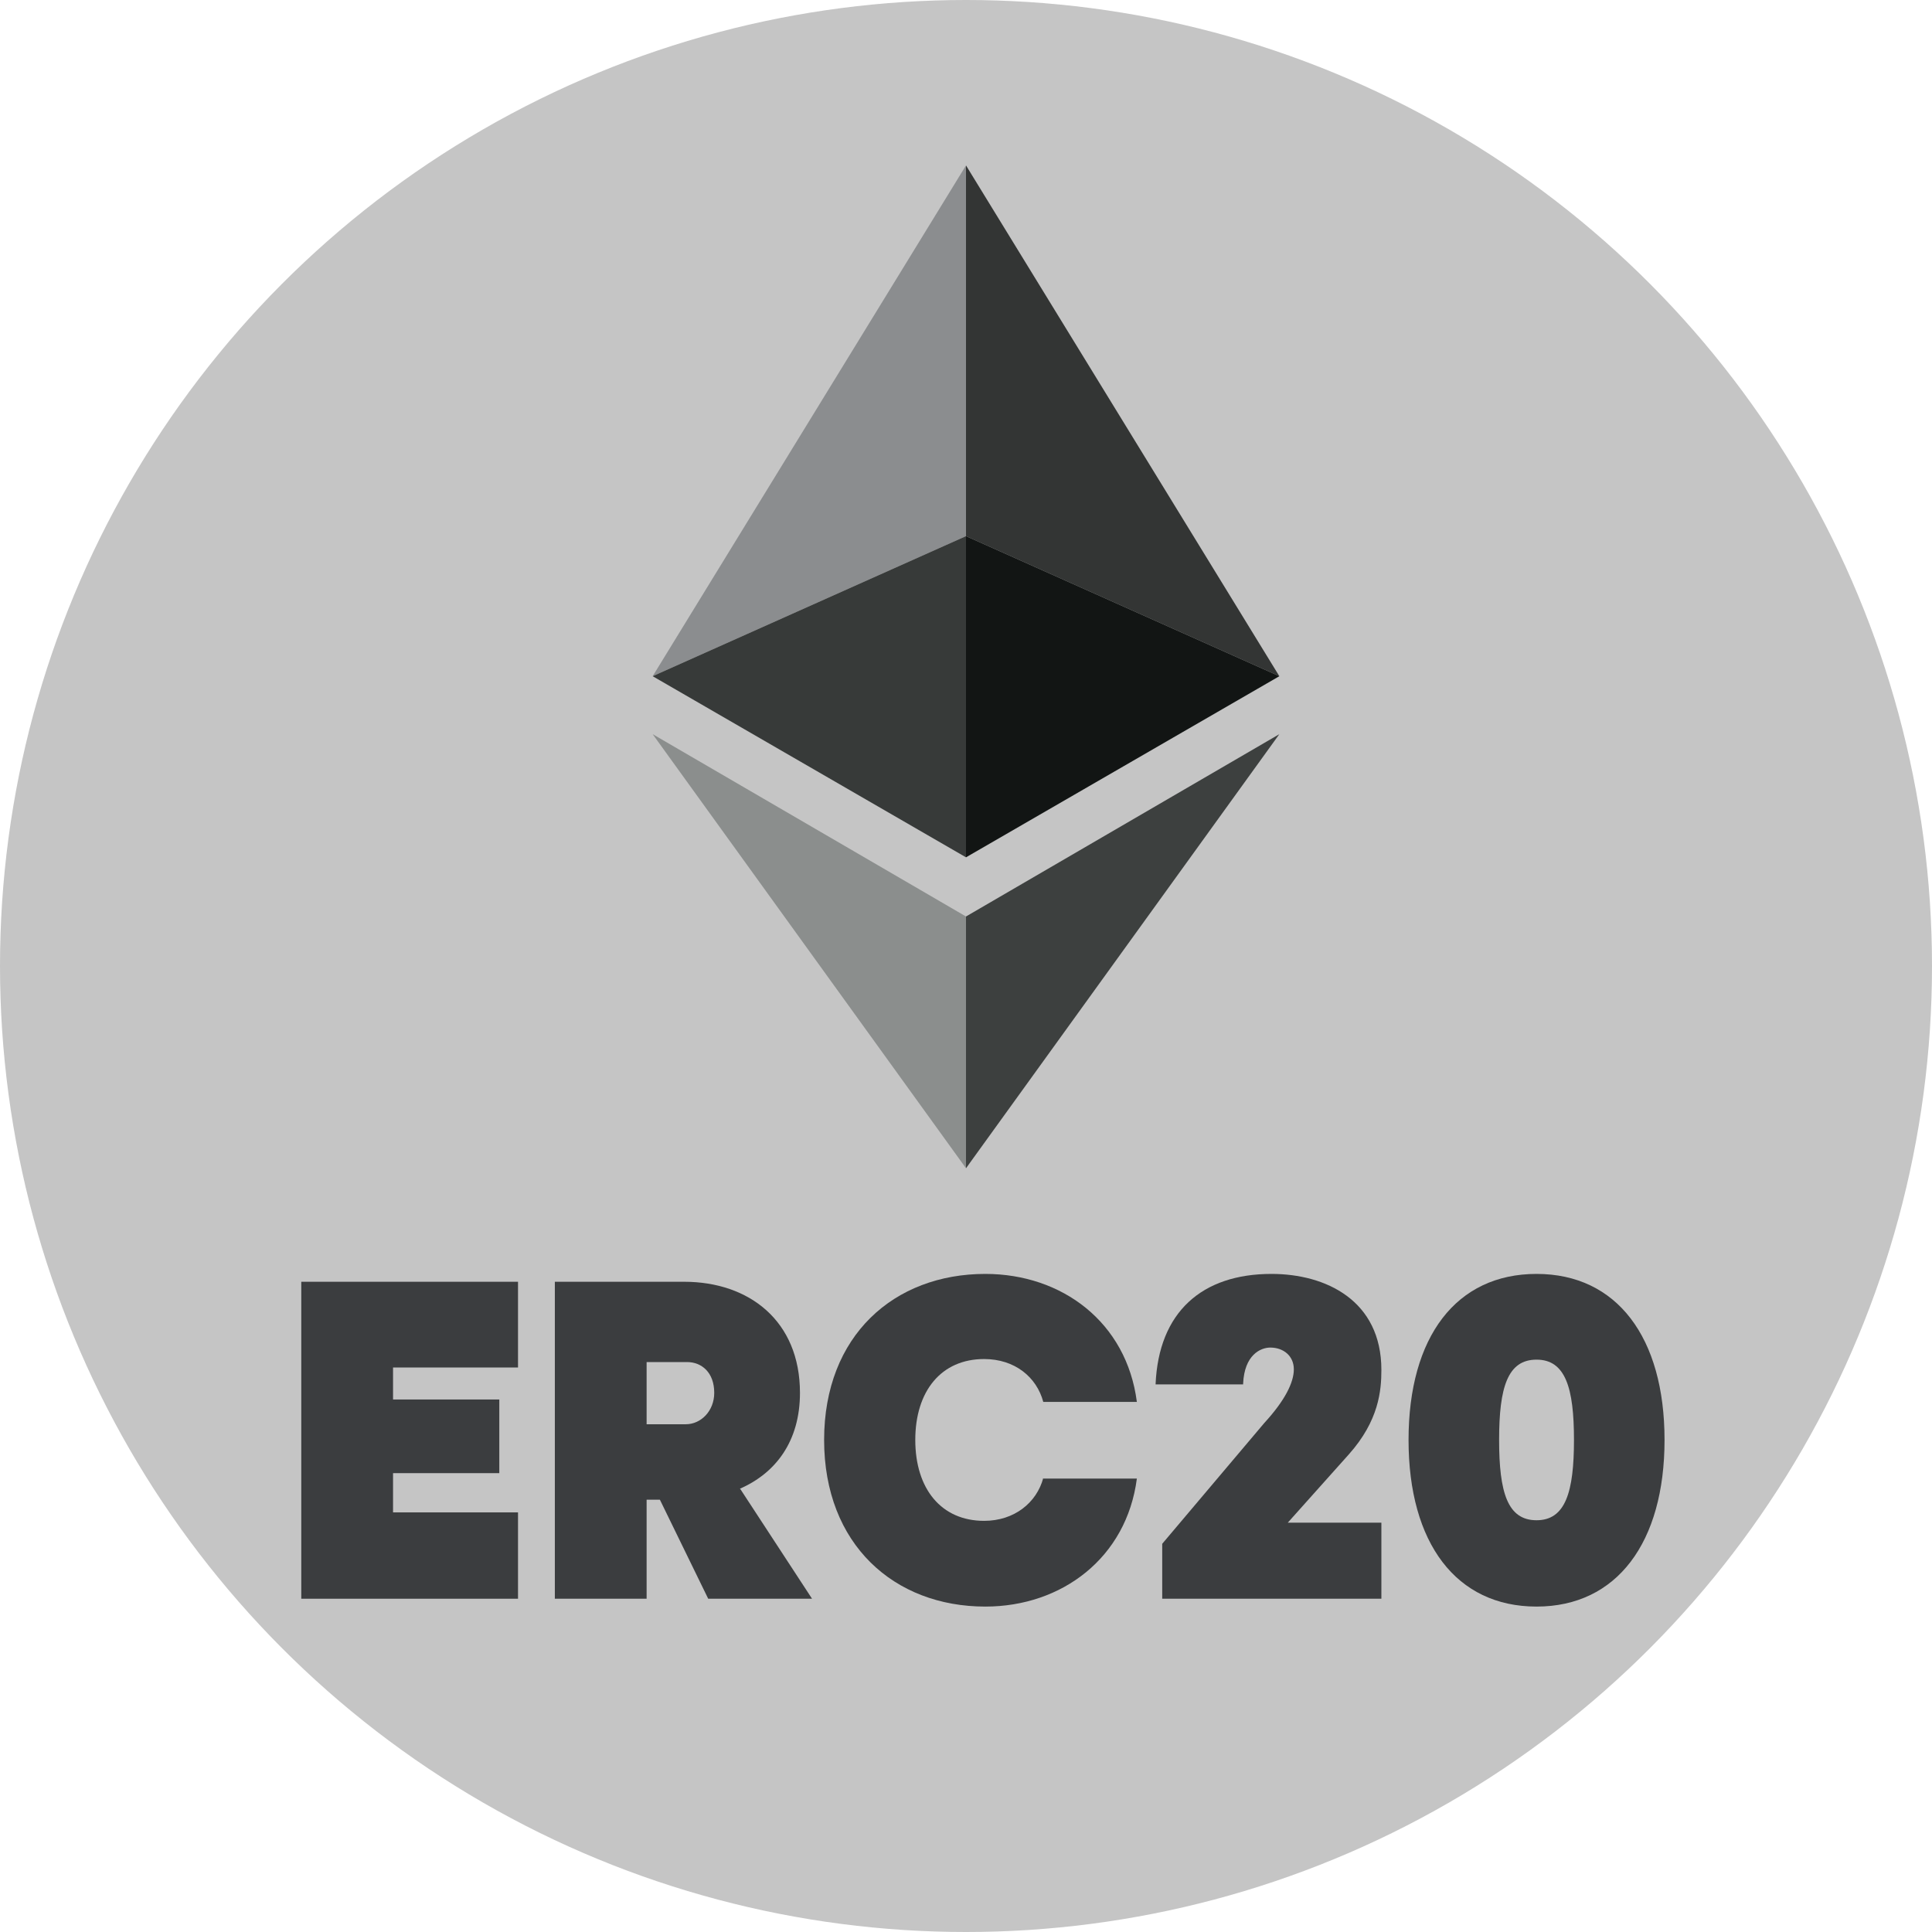 <?xml version="1.0" encoding="UTF-8"?>
<svg id="icon-ethereum" xmlns="http://www.w3.org/2000/svg" viewBox="0 0 32 32">
  <defs>
    <style>
      .cls-1 {
        fill: #8b8d8f;
      }

      .cls-2 {
        fill: #8b8e8d;
      }

      .cls-3 {
        fill: #333534;
      }

      .cls-4 {
        fill: #c5c5c5;
      }

      .cls-5 {
        fill: #121514;
      }

      .cls-6 {
        fill: #373a39;
      }

      .cls-7 {
        fill: #3b3d3f;
      }

      .cls-8 {
        fill: #3d403f;
      }
    </style>
  </defs>
  <g id="icon-ethereum-usage">
    <circle id="Oval" class="cls-4" cx="16" cy="16" r="16"/>
    <polygon id="Path" class="cls-2" points="16 19.35 16 15.18 10.81 12.16 16 19.35"/>
    <polygon id="Path-2" data-name="Path" class="cls-1" points="16 2.74 10.81 11.2 16 8.88 16 2.74"/>
    <polygon class="cls-6" points="16 14.2 16 8.88 10.81 11.2 16 14.2"/>
    <polygon id="Path-3" data-name="Path" class="cls-8" points="16 19.35 16 15.18 21.19 12.16 16 19.35"/>
    <polygon id="Path-4" data-name="Path" class="cls-3" points="16 2.74 21.19 11.2 16 8.88 16 2.74"/>
    <polygon class="cls-5" points="16 14.2 16 8.88 21.19 11.2 16 14.2"/>
    <g>
      <path class="cls-7" d="M8.58,22.65h-2.07v.53h1.76v1.22h-1.76v.65h2.07v1.43h-3.59v-5.25h3.59v1.43Z"/>
      <path class="cls-7" d="M12.26,24.66l1.19,1.82h-1.72l-.8-1.64h-.22v1.64h-1.52v-5.25h2.14c1.08,0,1.92,.65,1.92,1.84,0,.8-.4,1.33-1,1.59Zm-1.55-1.07h.65c.25,0,.47-.22,.47-.52,0-.34-.21-.51-.45-.51h-.67v1.03Z"/>
      <path class="cls-7" d="M17.28,24.49h1.55c-.17,1.31-1.24,2.12-2.51,2.12-1.51,0-2.67-1.03-2.67-2.76s1.16-2.75,2.67-2.75c1.27,0,2.34,.8,2.51,2.12h-1.55c-.11-.41-.47-.71-.98-.71-.71,0-1.14,.53-1.14,1.34s.43,1.34,1.14,1.34c.5,0,.87-.3,.98-.71Z"/>
      <path class="cls-7" d="M20.59,22.93h-1.45c.05-1.2,.77-1.83,1.92-1.83,.9,0,1.82,.44,1.82,1.59,0,.34-.04,.84-.54,1.4l-1.01,1.13h1.55v1.26h-3.63v-.91l1.69-2c.34-.37,.49-.67,.49-.89s-.17-.36-.39-.36c-.16,0-.43,.12-.45,.6Z"/>
      <path class="cls-7" d="M27.57,23.85c0,1.7-.79,2.76-2.12,2.76s-2.12-1.05-2.12-2.76,.79-2.75,2.12-2.75,2.12,1.05,2.12,2.75Zm-1.5,0c0-.86-.14-1.33-.62-1.33s-.62,.46-.62,1.33,.14,1.33,.62,1.33,.62-.47,.62-1.33Z"/>
    </g>
  </g>
</svg>